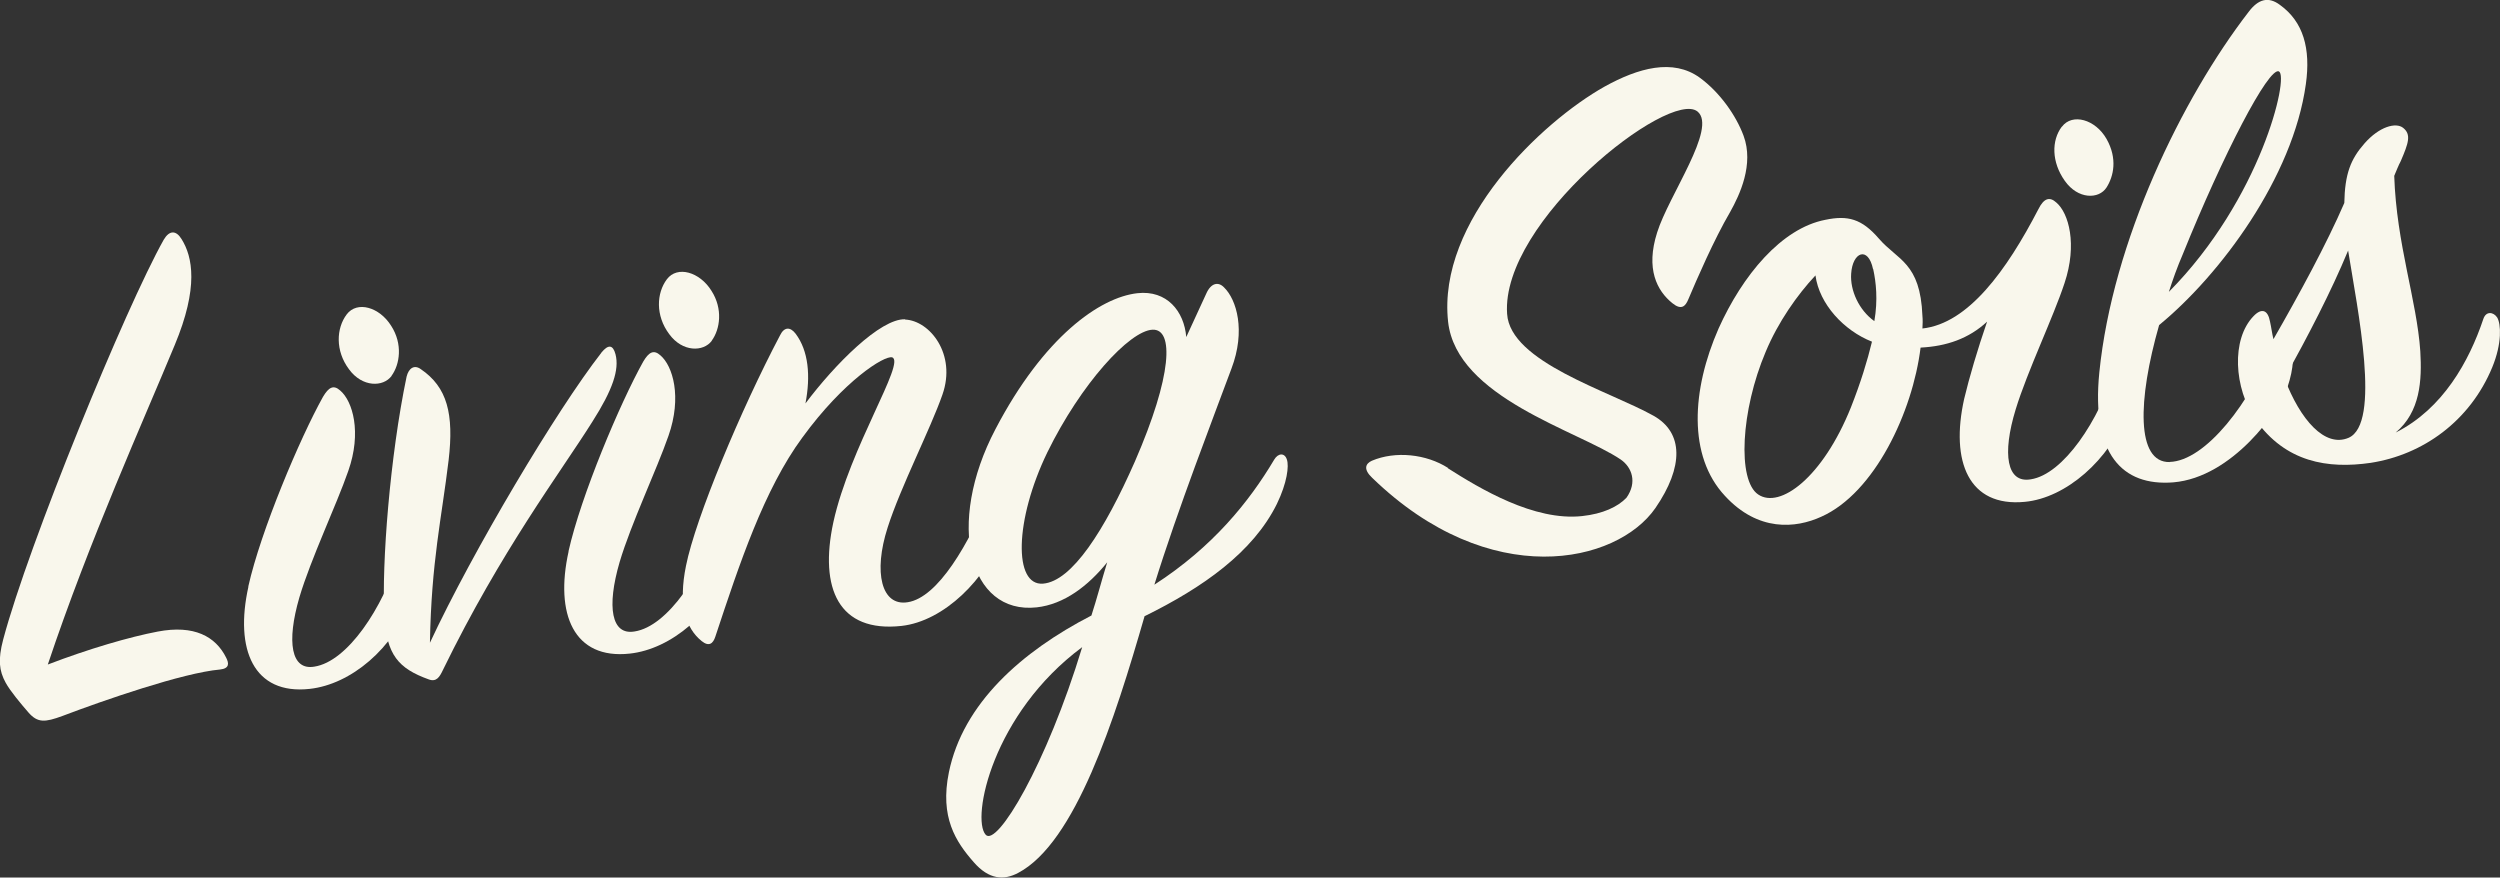 <svg xmlns="http://www.w3.org/2000/svg" viewBox="0 0 189.8 66.62"  aria-labelledby="svg-title"><rect x="0" y="0" width="189.8" height="66.62" fill="#333333" stroke="none"/><title id="svg-title">Living Soils</title><defs><style>.uuid-c964602a-fe5e-44f7-af0b-94fe21333c80{fill:#f9f7ec;stroke-width:0px;}</style></defs><g id="uuid-28e13007-7da4-4c63-901f-7a5ba2e3a456"><path class="uuid-c964602a-fe5e-44f7-af0b-94fe21333c80" d="m11.97,47.95c2.77-.53,4.4.37,5.2,1.98.22.43.26.82-.47.9-2.81.25-8.81,2.33-11.97,3.53-1.31.48-1.87.54-2.58-.28-.58-.67-1.37-1.61-1.72-2.25-.5-.91-.59-1.75-.19-3.27,1.92-7.24,9.3-25.22,12.19-30.36.43-.73.94-.73,1.36-.04.83,1.33,1.31,3.65-.53,8.05-2.33,5.64-6.48,14.82-9.63,24.24,3.1-1.19,6.23-2.1,8.34-2.5Z"/><path class="uuid-c964602a-fe5e-44f7-af0b-94fe21333c80" d="m18.85,44.53c.95-4.24,3.92-11.26,5.67-14.4.43-.73.8-.94,1.31-.48.94.8,1.65,3.16.61,6.11-.9,2.59-2.84,6.66-3.71,9.59-.99,3.4-.63,5.57,1.14,5.26,2.51-.39,5.18-4.42,6.44-8.47.23-.54.62-.52.9-.1.55.85.51,2.04,0,3.52-1.3,3.66-4.57,6.4-7.7,6.74-4.26.47-5.71-3-4.65-7.76Zm10.88-15.99c-.64.86-2.23.87-3.23-.5-1.06-1.41-.97-3.12-.18-4.17.79-1.05,2.49-.56,3.38.87.89,1.38.66,2.93.02,3.8Z"/><path class="uuid-c964602a-fe5e-44f7-af0b-94fe21333c80" d="m45.64,26.79c.55-.68.9-.61,1.09.11.3,1.16-.21,2.69-1.76,5.12-2.41,3.84-6.92,9.77-11.36,18.88-.23.48-.47.9-1.06.68-2.3-.83-3.21-1.86-3.37-4.84-.21-3.95.43-12.12,1.69-18.15.16-.64.58-.92,1.07-.57,2.02,1.37,2.53,3.41,2.12,6.91-.53,4.42-1.31,7.68-1.42,13.87,3.26-6.99,9.62-17.66,13-22Z"/><path class="uuid-c964602a-fe5e-44f7-af0b-94fe21333c80" d="m43.16,41.86c.95-4.24,3.92-11.26,5.67-14.4.43-.73.8-.94,1.31-.48.94.8,1.65,3.16.61,6.11-.9,2.59-2.84,6.66-3.71,9.59-.99,3.4-.63,5.57,1.14,5.26,2.51-.39,5.18-4.42,6.44-8.47.23-.54.62-.52.9-.1.55.85.51,2.04,0,3.51-1.3,3.66-4.57,6.4-7.7,6.74-4.26.47-5.71-3-4.65-7.76Zm10.88-15.99c-.64.86-2.23.87-3.23-.5-1.06-1.41-.97-3.12-.18-4.17.79-1.05,2.49-.56,3.38.87.89,1.38.66,2.93.02,3.8Z"/><path class="uuid-c964602a-fe5e-44f7-af0b-94fe21333c80" d="m68.71,24.26c1.88.08,3.92,2.63,2.84,5.7-.9,2.59-3.19,7.04-4.16,10.09-1.1,3.41-.47,6,1.53,5.67,2.28-.36,4.62-4.36,6.32-8.52.22-.54.62-.58.95-.16.46.57.49,1.87-.12,3.58-1.17,3.3-4.38,6.54-7.63,6.9-4.76.52-6.26-2.83-5.17-7.88,1.25-5.69,5.52-12.17,4.46-12.51-.58-.16-3.66,1.76-6.81,6.08-2.91,3.95-4.78,9.59-6.61,15.12-.17.53-.48.79-1.04.34-1.24-1-1.78-2.81-1.19-5.71.73-3.65,4.19-11.91,7.14-17.5.32-.66.78-.65,1.18-.13.99,1.31,1.15,3.22.75,5.3,2.22-2.96,5.69-6.46,7.57-6.39Z"/><path class="uuid-c964602a-fe5e-44f7-af0b-94fe21333c80" d="m86.89,46.8c-2.26,7.84-5.25,17.18-9.59,19.47-1.07.57-2.21.53-3.38-.82-1.36-1.55-2.58-3.4-1.88-6.82,1.07-5.22,5.51-9.16,10.82-11.9.42-1.29.78-2.69,1.2-4.04-1.45,1.8-3.28,3.19-5.35,3.42-5.15.57-6.93-6.32-3.13-13.54,3.65-6.98,7.91-9.99,10.77-10.31,2.24-.25,3.55,1.37,3.71,3.33.55-1.19,1.05-2.27,1.51-3.28.36-.83.92-.95,1.36-.49.95.92,1.66,3.28.56,6.17-1.31,3.54-4.09,10.71-5.85,16.4,4.44-2.87,7.19-6.29,9.1-9.5.29-.49.79-.54.96,0,.17.49.02,1.76-.76,3.37-1.81,3.66-5.6,6.34-10.06,8.53Zm-12.06,16.57c.85.98,4.63-5.33,7.33-14.24-6.81,5.05-8.43,13-7.33,14.24Zm12.67-38.34c-1.75.08-5.44,4.11-7.99,9.32-2.49,5.15-2.57,10.14-.32,9.96,2.19-.18,4.66-4.03,6.97-9.27,2.85-6.55,2.97-10.08,1.34-10.01Z"/><path class="uuid-c964602a-fe5e-44f7-af0b-94fe21333c80" d="m109.91,35.54c2.44,1.55,6.56,4.04,10.21,3.64,1.57-.17,2.7-.7,3.36-1.39.83-1.17.42-2.31-.43-2.9-3.25-2.2-12.47-4.69-13.11-10.46-.84-7.67,7.12-15.18,11.87-17.85,2.56-1.42,5.2-2.16,7.24-.68,1.54,1.13,2.75,2.87,3.32,4.4.81,2.18-.3,4.51-1.01,5.78-1.24,2.12-2.55,5.15-3.18,6.64-.22.54-.53.85-1.21.3-1.18-.95-2.04-2.61-1.16-5.37.88-2.82,4.57-7.93,3.07-9.18-2.12-1.75-14.95,8.33-14.46,15.36.23,3.66,7.73,5.84,11.11,7.73,2.29,1.28,2.3,3.88.15,7.01-2.93,4.23-12.56,6.37-21.5-2.29-.7-.66-.51-1.08-.03-1.3,1.79-.76,4.14-.51,5.79.55Z"/><path class="uuid-c964602a-fe5e-44f7-af0b-94fe21333c80" d="m161.48,31.35c-1.31,3.54-4.62,6.46-7.76,6.75-4.26.41-5.66-3.06-4.6-7.82.39-1.63,1.01-3.74,1.74-5.86-1.39,1.29-3.08,1.87-5.05,1.97-.6,4.88-3.49,11.04-7.54,12.84-1.94.89-4.8,1.15-7.31-1.58-2.83-3.03-2.53-8.05-.49-12.7,1.82-4.05,4.77-7.61,8.1-8.26,1.72-.36,2.77-.08,4.07,1.42,1.43,1.66,3.15,1.81,3.31,5.87.03.28.02.68,0,.96,3.47-.38,6.38-4.38,8.81-9.07.42-.84.86-.95,1.36-.49.94.8,1.6,3.17.62,6.11-.85,2.59-2.83,6.71-3.71,9.59-1.04,3.4-.68,5.63,1.15,5.31,2.45-.38,5.18-4.42,6.43-8.53.17-.53.62-.58.95-.1.43.86.51,2.04-.06,3.58Zm-23.65-10.44c-1.37,1.46-2.84,3.54-3.78,5.8-1.89,4.46-2.16,9.76-.57,10.83,1.65,1.12,4.9-1.28,7.04-6.61.75-1.9,1.25-3.54,1.6-4.99-2.13-.84-4-2.85-4.29-5.03Zm4.37-.48c-.37-1.77-1.56-1.3-1.66.35-.09,1.26.59,2.77,1.76,3.6.28-1.62.13-2.96-.09-3.96Zm14.34-10.81c.79-1.05,2.54-.56,3.39.93.84,1.49.54,2.83,0,3.68-.58.91-2.17.92-3.17-.5-1.01-1.42-1.02-3.06-.23-4.11Z"/><path class="uuid-c964602a-fe5e-44f7-af0b-94fe21333c80" d="m164.72,35.07c2.71-.07,6.19-4.54,7.9-9.09.31-.77.92-.89,1.23-.13.38.87.29,2.12-.18,3.53-.6,1.77-4.18,6.86-8.67,7.24-3.88.31-6.24-2.15-5.62-8.34,1-9.97,6.27-20.81,11.33-27.37.74-.99,1.51-1.19,2.38-.54,1.78,1.28,2.35,3.31,1.97,6.02-.98,7.08-6.51,14.49-11.14,18.29-1.64,5.73-1.74,10.45.8,10.4Zm8.3-29.65c-.78-.37-4.24,6.3-7.31,13.9-.41.95-.75,1.9-1.05,2.84,6.99-7.06,9.14-16.36,8.36-16.73Z"/><path class="uuid-c964602a-fe5e-44f7-af0b-94fe21333c80" d="m177.98,15.42c.04-2.22.48-3.34,1.54-4.54,1.11-1.26,2.37-1.62,2.93-1.17.62.5.41,1.14-.18,2.51-.19.36-.32.71-.5,1.13.17,5.19,1.72,9.45,1.98,13.33.13,2.2,0,4.59-1.87,6.16,3.6-1.81,5.58-5.43,6.65-8.61.21-.65.79-.54,1.06-.12.28.48.38,1.94-.38,3.78-1.7,4.1-5.28,6.64-9.23,7.25-3.24.47-6.46-.03-8.75-3.29-1.62-2.37-1.86-6.09-.13-7.86.61-.63,1.08-.46,1.24.43.1.44.15.89.26,1.33,1.95-3.39,4.07-7.3,5.38-10.34Zm-4.54,13.31c1.2,3.16,3.07,5.27,4.86,4.51,2.49-1.07.68-9.77-.03-14.22-1.3,3.14-3.03,6.45-4.83,9.71Z"/></g></svg>